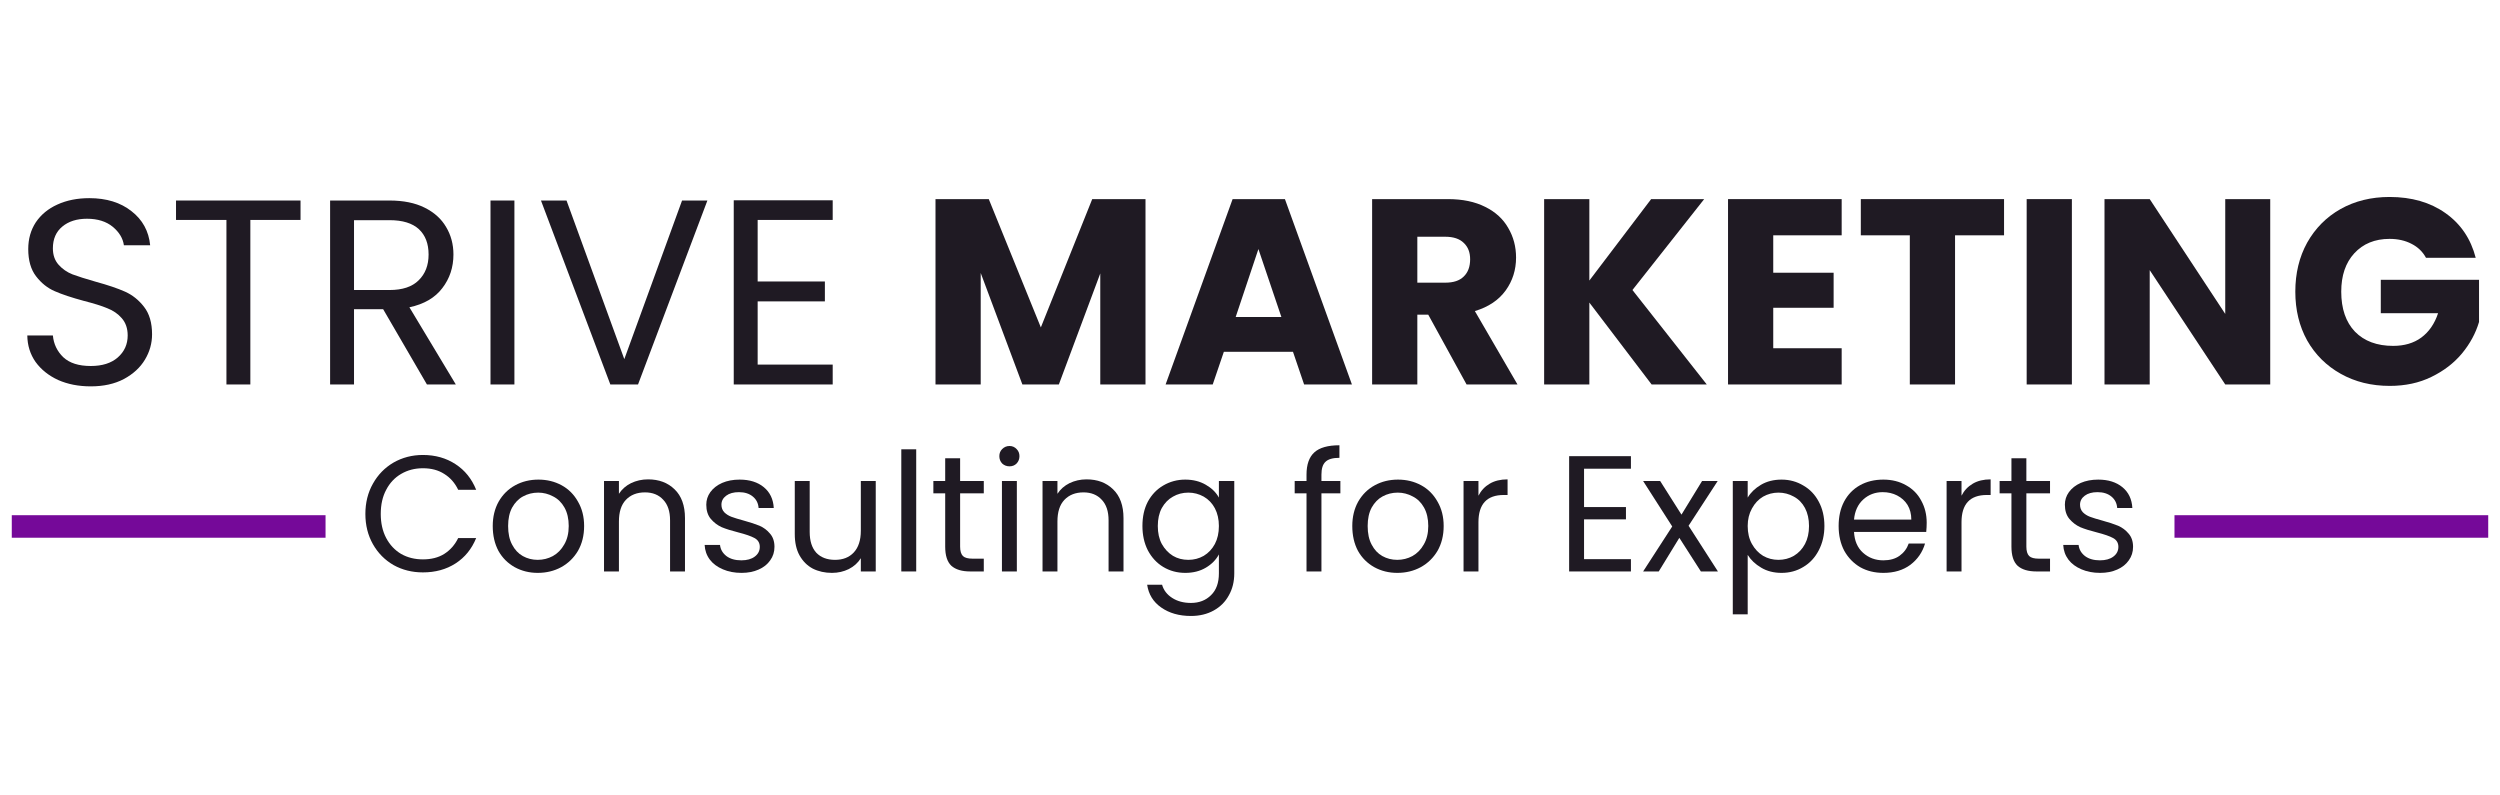 <?xml version="1.0" encoding="utf-8"?>
<svg xmlns="http://www.w3.org/2000/svg" height="70" preserveAspectRatio="xMidYMid meet" version="1.0" viewBox="0 0 165 52.5" width="220" zoomAndPan="magnify">
  <defs>
    <g/>
    <clipPath id="7502f76c36">
      <path clip-rule="nonzero" d="M 0.777 34 L 23 34 L 23 36 L 0.777 36 Z M 0.777 34"/>
    </clipPath>
    <clipPath id="e70e8c7b3e">
      <path clip-rule="nonzero" d="M 142 34 L 164.223 34 L 164.223 36 L 142 36 Z M 142 34"/>
    </clipPath>
  </defs>
  <g fill="#1f1a23" fill-opacity="1">
    <g transform="translate(0.802, 25.375)">
      <g>
        <path d="M 5.188 0.125 C 4.383 0.125 3.664 -0.016 3.031 -0.297 C 2.406 -0.586 1.91 -0.984 1.547 -1.484 C 1.191 -1.992 1.008 -2.578 1 -3.234 L 2.688 -3.234 C 2.738 -2.672 2.969 -2.191 3.375 -1.797 C 3.789 -1.41 4.395 -1.219 5.188 -1.219 C 5.945 -1.219 6.539 -1.406 6.969 -1.781 C 7.406 -2.164 7.625 -2.648 7.625 -3.234 C 7.625 -3.703 7.492 -4.082 7.234 -4.375 C 6.984 -4.664 6.664 -4.883 6.281 -5.031 C 5.906 -5.188 5.391 -5.348 4.734 -5.516 C 3.93 -5.734 3.289 -5.945 2.812 -6.156 C 2.332 -6.363 1.922 -6.691 1.578 -7.141 C 1.234 -7.586 1.062 -8.188 1.062 -8.938 C 1.062 -9.602 1.227 -10.191 1.562 -10.703 C 1.906 -11.211 2.379 -11.602 2.984 -11.875 C 3.598 -12.156 4.301 -12.297 5.094 -12.297 C 6.227 -12.297 7.156 -12.008 7.875 -11.438 C 8.602 -10.875 9.016 -10.125 9.109 -9.188 L 7.375 -9.188 C 7.312 -9.645 7.066 -10.051 6.641 -10.406 C 6.211 -10.758 5.645 -10.938 4.938 -10.938 C 4.27 -10.938 3.727 -10.766 3.312 -10.422 C 2.895 -10.078 2.688 -9.598 2.688 -8.984 C 2.688 -8.547 2.812 -8.188 3.062 -7.906 C 3.312 -7.625 3.617 -7.41 3.984 -7.266 C 4.348 -7.129 4.859 -6.969 5.516 -6.781 C 6.316 -6.562 6.961 -6.344 7.453 -6.125 C 7.941 -5.906 8.359 -5.57 8.703 -5.125 C 9.055 -4.676 9.234 -4.07 9.234 -3.312 C 9.234 -2.719 9.078 -2.16 8.766 -1.641 C 8.453 -1.117 7.988 -0.691 7.375 -0.359 C 6.758 -0.035 6.031 0.125 5.188 0.125 Z M 5.188 0.125"/>
      </g>
    </g>
  </g>
  <g fill="#1f1a23" fill-opacity="1">
    <g transform="translate(11.023, 25.375)">
      <g>
        <path d="M 8.812 -12.141 L 8.812 -10.859 L 5.5 -10.859 L 5.5 0 L 3.922 0 L 3.922 -10.859 L 0.594 -10.859 L 0.594 -12.141 Z M 8.812 -12.141"/>
      </g>
    </g>
  </g>
  <g fill="#1f1a23" fill-opacity="1">
    <g transform="translate(20.443, 25.375)">
      <g>
        <path d="M 7.734 0 L 4.844 -4.969 L 2.922 -4.969 L 2.922 0 L 1.344 0 L 1.344 -12.141 L 5.266 -12.141 C 6.18 -12.141 6.953 -11.984 7.578 -11.672 C 8.211 -11.359 8.688 -10.93 9 -10.391 C 9.32 -9.859 9.484 -9.254 9.484 -8.578 C 9.484 -7.734 9.238 -6.992 8.75 -6.359 C 8.27 -5.723 7.547 -5.301 6.578 -5.094 L 9.641 0 Z M 2.922 -6.234 L 5.266 -6.234 C 6.117 -6.234 6.758 -6.445 7.188 -6.875 C 7.625 -7.301 7.844 -7.867 7.844 -8.578 C 7.844 -9.297 7.629 -9.852 7.203 -10.25 C 6.773 -10.645 6.129 -10.844 5.266 -10.844 L 2.922 -10.844 Z M 2.922 -6.234"/>
      </g>
    </g>
  </g>
  <g fill="#1f1a23" fill-opacity="1">
    <g transform="translate(31.029, 25.375)">
      <g>
        <path d="M 2.922 -12.141 L 2.922 0 L 1.344 0 L 1.344 -12.141 Z M 2.922 -12.141"/>
      </g>
    </g>
  </g>
  <g fill="#1f1a23" fill-opacity="1">
    <g transform="translate(35.313, 25.375)">
      <g>
        <path d="M 11.375 -12.141 L 6.797 0 L 4.969 0 L 0.391 -12.141 L 2.078 -12.141 L 5.891 -1.672 L 9.703 -12.141 Z M 11.375 -12.141"/>
      </g>
    </g>
  </g>
  <g fill="#1f1a23" fill-opacity="1">
    <g transform="translate(47.083, 25.375)">
      <g>
        <path d="M 2.922 -10.859 L 2.922 -6.797 L 7.359 -6.797 L 7.359 -5.484 L 2.922 -5.484 L 2.922 -1.312 L 7.875 -1.312 L 7.875 0 L 1.344 0 L 1.344 -12.156 L 7.875 -12.156 L 7.875 -10.859 Z M 2.922 -10.859"/>
      </g>
    </g>
  </g>
  <g fill="#1f1a23" fill-opacity="1">
    <g transform="translate(56.016, 25.375)">
      <g/>
    </g>
  </g>
  <g fill="#1f1a23" fill-opacity="1">
    <g transform="translate(60.665, 25.375)">
      <g>
        <path d="M 14.938 -12.234 L 14.938 0 L 11.953 0 L 11.953 -7.328 L 9.219 0 L 6.812 0 L 4.062 -7.359 L 4.062 0 L 1.078 0 L 1.078 -12.234 L 4.594 -12.234 L 8.031 -3.766 L 11.422 -12.234 Z M 14.938 -12.234"/>
      </g>
    </g>
  </g>
  <g fill="#1f1a23" fill-opacity="1">
    <g transform="translate(76.649, 25.375)">
      <g>
        <path d="M 8.688 -2.156 L 4.125 -2.156 L 3.391 0 L 0.281 0 L 4.703 -12.234 L 8.156 -12.234 L 12.578 0 L 9.422 0 Z M 7.922 -4.453 L 6.406 -8.938 L 4.906 -4.453 Z M 7.922 -4.453"/>
      </g>
    </g>
  </g>
  <g fill="#1f1a23" fill-opacity="1">
    <g transform="translate(89.482, 25.375)">
      <g>
        <path d="M 7.312 0 L 4.781 -4.609 L 4.062 -4.609 L 4.062 0 L 1.078 0 L 1.078 -12.234 L 6.078 -12.234 C 7.047 -12.234 7.867 -12.062 8.547 -11.719 C 9.223 -11.383 9.727 -10.922 10.062 -10.328 C 10.406 -9.742 10.578 -9.094 10.578 -8.375 C 10.578 -7.562 10.348 -6.836 9.891 -6.203 C 9.43 -5.566 8.754 -5.113 7.859 -4.844 L 10.672 0 Z M 4.062 -6.719 L 5.906 -6.719 C 6.445 -6.719 6.852 -6.852 7.125 -7.125 C 7.406 -7.395 7.547 -7.773 7.547 -8.266 C 7.547 -8.723 7.406 -9.082 7.125 -9.344 C 6.852 -9.613 6.445 -9.75 5.906 -9.75 L 4.062 -9.75 Z M 4.062 -6.719"/>
      </g>
    </g>
  </g>
  <g fill="#1f1a23" fill-opacity="1">
    <g transform="translate(100.835, 25.375)">
      <g>
        <path d="M 8.172 0 L 4.062 -5.406 L 4.062 0 L 1.078 0 L 1.078 -12.234 L 4.062 -12.234 L 4.062 -6.859 L 8.141 -12.234 L 11.641 -12.234 L 6.906 -6.234 L 11.812 0 Z M 8.172 0"/>
      </g>
    </g>
  </g>
  <g fill="#1f1a23" fill-opacity="1">
    <g transform="translate(112.972, 25.375)">
      <g>
        <path d="M 4.062 -9.844 L 4.062 -7.375 L 8.047 -7.375 L 8.047 -5.062 L 4.062 -5.062 L 4.062 -2.391 L 8.578 -2.391 L 8.578 0 L 1.078 0 L 1.078 -12.234 L 8.578 -12.234 L 8.578 -9.844 Z M 4.062 -9.844"/>
      </g>
    </g>
  </g>
  <g fill="#1f1a23" fill-opacity="1">
    <g transform="translate(122.392, 25.375)">
      <g>
        <path d="M 9.875 -12.234 L 9.875 -9.844 L 6.641 -9.844 L 6.641 0 L 3.656 0 L 3.656 -9.844 L 0.422 -9.844 L 0.422 -12.234 Z M 9.875 -12.234"/>
      </g>
    </g>
  </g>
  <g fill="#1f1a23" fill-opacity="1">
    <g transform="translate(132.682, 25.375)">
      <g>
        <path d="M 4.062 -12.234 L 4.062 0 L 1.078 0 L 1.078 -12.234 Z M 4.062 -12.234"/>
      </g>
    </g>
  </g>
  <g fill="#1f1a23" fill-opacity="1">
    <g transform="translate(137.819, 25.375)">
      <g>
        <path d="M 12.016 0 L 9.047 0 L 4.062 -7.547 L 4.062 0 L 1.078 0 L 1.078 -12.234 L 4.062 -12.234 L 9.047 -4.656 L 9.047 -12.234 L 12.016 -12.234 Z M 12.016 0"/>
      </g>
    </g>
  </g>
  <g fill="#1f1a23" fill-opacity="1">
    <g transform="translate(150.913, 25.375)">
      <g>
        <path d="M 9.203 -8.359 C 8.984 -8.766 8.664 -9.07 8.25 -9.281 C 7.832 -9.5 7.348 -9.609 6.797 -9.609 C 5.828 -9.609 5.051 -9.289 4.469 -8.656 C 3.895 -8.031 3.609 -7.188 3.609 -6.125 C 3.609 -5 3.91 -4.117 4.516 -3.484 C 5.129 -2.859 5.969 -2.547 7.031 -2.547 C 7.77 -2.547 8.391 -2.727 8.891 -3.094 C 9.398 -3.469 9.77 -4.004 10 -4.703 L 6.219 -4.703 L 6.219 -6.906 L 12.703 -6.906 L 12.703 -4.125 C 12.484 -3.383 12.109 -2.691 11.578 -2.047 C 11.047 -1.41 10.375 -0.895 9.562 -0.5 C 8.75 -0.102 7.832 0.094 6.812 0.094 C 5.602 0.094 4.523 -0.172 3.578 -0.703 C 2.629 -1.234 1.891 -1.969 1.359 -2.906 C 0.836 -3.852 0.578 -4.926 0.578 -6.125 C 0.578 -7.332 0.836 -8.41 1.359 -9.359 C 1.891 -10.305 2.625 -11.047 3.562 -11.578 C 4.508 -12.109 5.586 -12.375 6.797 -12.375 C 8.254 -12.375 9.484 -12.02 10.484 -11.312 C 11.492 -10.602 12.16 -9.617 12.484 -8.359 Z M 9.203 -8.359"/>
      </g>
    </g>
  </g>
  <g fill="#1f1a23" fill-opacity="1">
    <g transform="translate(23.646, 37.716)">
      <g>
        <path d="M 0.469 -3.797 C 0.469 -4.535 0.633 -5.203 0.969 -5.797 C 1.301 -6.391 1.754 -6.852 2.328 -7.188 C 2.91 -7.52 3.555 -7.688 4.266 -7.688 C 5.086 -7.688 5.805 -7.484 6.422 -7.078 C 7.035 -6.68 7.488 -6.117 7.781 -5.391 L 6.594 -5.391 C 6.375 -5.848 6.066 -6.195 5.672 -6.438 C 5.285 -6.688 4.816 -6.812 4.266 -6.812 C 3.734 -6.812 3.254 -6.688 2.828 -6.438 C 2.41 -6.195 2.082 -5.848 1.844 -5.391 C 1.602 -4.941 1.484 -4.41 1.484 -3.797 C 1.484 -3.191 1.602 -2.66 1.844 -2.203 C 2.082 -1.754 2.41 -1.406 2.828 -1.156 C 3.254 -0.914 3.734 -0.797 4.266 -0.797 C 4.816 -0.797 5.285 -0.914 5.672 -1.156 C 6.066 -1.406 6.375 -1.754 6.594 -2.203 L 7.781 -2.203 C 7.488 -1.484 7.035 -0.926 6.422 -0.531 C 5.805 -0.133 5.086 0.062 4.266 0.062 C 3.555 0.062 2.91 -0.098 2.328 -0.422 C 1.754 -0.754 1.301 -1.211 0.969 -1.797 C 0.633 -2.391 0.469 -3.055 0.469 -3.797 Z M 0.469 -3.797"/>
      </g>
    </g>
  </g>
  <g fill="#1f1a23" fill-opacity="1">
    <g transform="translate(32.052, 37.716)">
      <g>
        <path d="M 3.438 0.094 C 2.883 0.094 2.379 -0.031 1.922 -0.281 C 1.461 -0.539 1.102 -0.898 0.844 -1.359 C 0.594 -1.828 0.469 -2.375 0.469 -3 C 0.469 -3.602 0.598 -4.141 0.859 -4.609 C 1.129 -5.078 1.492 -5.438 1.953 -5.688 C 2.41 -5.938 2.922 -6.062 3.484 -6.062 C 4.047 -6.062 4.555 -5.938 5.016 -5.688 C 5.473 -5.438 5.832 -5.078 6.094 -4.609 C 6.363 -4.148 6.5 -3.613 6.5 -3 C 6.5 -2.375 6.363 -1.828 6.094 -1.359 C 5.82 -0.898 5.453 -0.539 4.984 -0.281 C 4.523 -0.031 4.008 0.094 3.438 0.094 Z M 3.438 -0.766 C 3.789 -0.766 4.125 -0.848 4.438 -1.016 C 4.75 -1.191 5 -1.445 5.188 -1.781 C 5.383 -2.113 5.484 -2.52 5.484 -3 C 5.484 -3.477 5.391 -3.883 5.203 -4.219 C 5.016 -4.551 4.766 -4.797 4.453 -4.953 C 4.148 -5.117 3.82 -5.203 3.469 -5.203 C 3.102 -5.203 2.77 -5.117 2.469 -4.953 C 2.176 -4.797 1.938 -4.551 1.75 -4.219 C 1.57 -3.883 1.484 -3.477 1.484 -3 C 1.484 -2.508 1.57 -2.098 1.75 -1.766 C 1.926 -1.43 2.16 -1.18 2.453 -1.016 C 2.754 -0.848 3.082 -0.766 3.438 -0.766 Z M 3.438 -0.766"/>
      </g>
    </g>
  </g>
  <g fill="#1f1a23" fill-opacity="1">
    <g transform="translate(39.021, 37.716)">
      <g>
        <path d="M 3.75 -6.078 C 4.469 -6.078 5.051 -5.859 5.5 -5.422 C 5.957 -4.984 6.188 -4.348 6.188 -3.516 L 6.188 0 L 5.203 0 L 5.203 -3.375 C 5.203 -3.969 5.051 -4.422 4.75 -4.734 C 4.457 -5.055 4.055 -5.219 3.547 -5.219 C 3.016 -5.219 2.594 -5.051 2.281 -4.719 C 1.977 -4.395 1.828 -3.922 1.828 -3.297 L 1.828 0 L 0.844 0 L 0.844 -5.969 L 1.828 -5.969 L 1.828 -5.125 C 2.023 -5.426 2.289 -5.66 2.625 -5.828 C 2.969 -5.992 3.344 -6.078 3.75 -6.078 Z M 3.75 -6.078"/>
      </g>
    </g>
  </g>
  <g fill="#1f1a23" fill-opacity="1">
    <g transform="translate(45.99, 37.716)">
      <g>
        <path d="M 2.953 0.094 C 2.492 0.094 2.082 0.016 1.719 -0.141 C 1.352 -0.297 1.066 -0.508 0.859 -0.781 C 0.648 -1.062 0.535 -1.383 0.516 -1.75 L 1.531 -1.75 C 1.562 -1.457 1.703 -1.211 1.953 -1.016 C 2.203 -0.828 2.531 -0.734 2.938 -0.734 C 3.312 -0.734 3.609 -0.816 3.828 -0.984 C 4.047 -1.148 4.156 -1.363 4.156 -1.625 C 4.156 -1.883 4.039 -2.078 3.812 -2.203 C 3.582 -2.328 3.223 -2.453 2.734 -2.578 C 2.285 -2.691 1.922 -2.805 1.641 -2.922 C 1.367 -3.047 1.129 -3.227 0.922 -3.469 C 0.723 -3.707 0.625 -4.02 0.625 -4.406 C 0.625 -4.707 0.711 -4.984 0.891 -5.234 C 1.078 -5.492 1.336 -5.695 1.672 -5.844 C 2.004 -5.988 2.391 -6.062 2.828 -6.062 C 3.484 -6.062 4.016 -5.895 4.422 -5.562 C 4.828 -5.227 5.047 -4.77 5.078 -4.188 L 4.078 -4.188 C 4.055 -4.5 3.93 -4.75 3.703 -4.938 C 3.473 -5.133 3.164 -5.234 2.781 -5.234 C 2.426 -5.234 2.145 -5.156 1.938 -5 C 1.727 -4.844 1.625 -4.645 1.625 -4.406 C 1.625 -4.207 1.688 -4.039 1.812 -3.906 C 1.938 -3.781 2.094 -3.68 2.281 -3.609 C 2.477 -3.535 2.75 -3.453 3.094 -3.359 C 3.52 -3.242 3.867 -3.129 4.141 -3.016 C 4.41 -2.898 4.641 -2.727 4.828 -2.5 C 5.023 -2.281 5.125 -1.988 5.125 -1.625 C 5.125 -1.289 5.031 -0.992 4.844 -0.734 C 4.664 -0.473 4.41 -0.27 4.078 -0.125 C 3.754 0.02 3.379 0.094 2.953 0.094 Z M 2.953 0.094"/>
      </g>
    </g>
  </g>
  <g fill="#1f1a23" fill-opacity="1">
    <g transform="translate(51.674, 37.716)">
      <g>
        <path d="M 6.125 -5.969 L 6.125 0 L 5.141 0 L 5.141 -0.875 C 4.953 -0.57 4.688 -0.332 4.344 -0.156 C 4.008 0.008 3.641 0.094 3.234 0.094 C 2.766 0.094 2.344 0 1.969 -0.188 C 1.602 -0.383 1.312 -0.676 1.094 -1.062 C 0.883 -1.445 0.781 -1.914 0.781 -2.469 L 0.781 -5.969 L 1.766 -5.969 L 1.766 -2.609 C 1.766 -2.016 1.91 -1.555 2.203 -1.234 C 2.504 -0.922 2.914 -0.766 3.438 -0.766 C 3.957 -0.766 4.367 -0.926 4.672 -1.25 C 4.984 -1.582 5.141 -2.062 5.141 -2.688 L 5.141 -5.969 Z M 6.125 -5.969"/>
      </g>
    </g>
  </g>
  <g fill="#1f1a23" fill-opacity="1">
    <g transform="translate(58.642, 37.716)">
      <g>
        <path d="M 1.828 -8.062 L 1.828 0 L 0.844 0 L 0.844 -8.062 Z M 1.828 -8.062"/>
      </g>
    </g>
  </g>
  <g fill="#1f1a23" fill-opacity="1">
    <g transform="translate(61.321, 37.716)">
      <g>
        <path d="M 2.047 -5.156 L 2.047 -1.641 C 2.047 -1.348 2.109 -1.141 2.234 -1.016 C 2.359 -0.898 2.57 -0.844 2.875 -0.844 L 3.609 -0.844 L 3.609 0 L 2.719 0 C 2.164 0 1.75 -0.125 1.469 -0.375 C 1.195 -0.633 1.062 -1.055 1.062 -1.641 L 1.062 -5.156 L 0.281 -5.156 L 0.281 -5.969 L 1.062 -5.969 L 1.062 -7.469 L 2.047 -7.469 L 2.047 -5.969 L 3.609 -5.969 L 3.609 -5.156 Z M 2.047 -5.156"/>
      </g>
    </g>
  </g>
  <g fill="#1f1a23" fill-opacity="1">
    <g transform="translate(65.284, 37.716)">
      <g>
        <path d="M 1.344 -6.938 C 1.156 -6.938 0.992 -7 0.859 -7.125 C 0.734 -7.258 0.672 -7.422 0.672 -7.609 C 0.672 -7.797 0.734 -7.953 0.859 -8.078 C 0.992 -8.211 1.156 -8.281 1.344 -8.281 C 1.531 -8.281 1.688 -8.211 1.812 -8.078 C 1.938 -7.953 2 -7.797 2 -7.609 C 2 -7.422 1.938 -7.258 1.812 -7.125 C 1.688 -7 1.531 -6.938 1.344 -6.938 Z M 1.828 -5.969 L 1.828 0 L 0.844 0 L 0.844 -5.969 Z M 1.828 -5.969"/>
      </g>
    </g>
  </g>
  <g fill="#1f1a23" fill-opacity="1">
    <g transform="translate(67.963, 37.716)">
      <g>
        <path d="M 3.75 -6.078 C 4.469 -6.078 5.051 -5.859 5.5 -5.422 C 5.957 -4.984 6.188 -4.348 6.188 -3.516 L 6.188 0 L 5.203 0 L 5.203 -3.375 C 5.203 -3.969 5.051 -4.422 4.75 -4.734 C 4.457 -5.055 4.055 -5.219 3.547 -5.219 C 3.016 -5.219 2.594 -5.051 2.281 -4.719 C 1.977 -4.395 1.828 -3.922 1.828 -3.297 L 1.828 0 L 0.844 0 L 0.844 -5.969 L 1.828 -5.969 L 1.828 -5.125 C 2.023 -5.426 2.289 -5.66 2.625 -5.828 C 2.969 -5.992 3.344 -6.078 3.75 -6.078 Z M 3.75 -6.078"/>
      </g>
    </g>
  </g>
  <g fill="#1f1a23" fill-opacity="1">
    <g transform="translate(74.931, 37.716)">
      <g>
        <path d="M 3.297 -6.062 C 3.816 -6.062 4.27 -5.945 4.656 -5.719 C 5.039 -5.5 5.328 -5.219 5.516 -4.875 L 5.516 -5.969 L 6.531 -5.969 L 6.531 0.125 C 6.531 0.676 6.41 1.16 6.172 1.578 C 5.941 2.004 5.609 2.336 5.172 2.578 C 4.742 2.816 4.242 2.938 3.672 2.938 C 2.891 2.938 2.234 2.75 1.703 2.375 C 1.18 2.008 0.875 1.508 0.781 0.875 L 1.766 0.875 C 1.867 1.238 2.094 1.531 2.438 1.75 C 2.781 1.969 3.191 2.078 3.672 2.078 C 4.211 2.078 4.656 1.906 5 1.562 C 5.344 1.227 5.516 0.75 5.516 0.125 L 5.516 -1.125 C 5.328 -0.77 5.039 -0.477 4.656 -0.25 C 4.27 -0.02 3.816 0.094 3.297 0.094 C 2.766 0.094 2.281 -0.035 1.844 -0.297 C 1.414 -0.555 1.078 -0.922 0.828 -1.391 C 0.586 -1.867 0.469 -2.406 0.469 -3 C 0.469 -3.613 0.586 -4.148 0.828 -4.609 C 1.078 -5.066 1.414 -5.422 1.844 -5.672 C 2.281 -5.93 2.766 -6.062 3.297 -6.062 Z M 5.516 -3 C 5.516 -3.445 5.426 -3.836 5.25 -4.172 C 5.07 -4.504 4.828 -4.758 4.516 -4.938 C 4.203 -5.113 3.863 -5.203 3.5 -5.203 C 3.125 -5.203 2.785 -5.113 2.484 -4.938 C 2.18 -4.77 1.938 -4.52 1.75 -4.188 C 1.57 -3.852 1.484 -3.457 1.484 -3 C 1.484 -2.539 1.57 -2.145 1.75 -1.812 C 1.938 -1.477 2.18 -1.219 2.484 -1.031 C 2.785 -0.852 3.125 -0.766 3.5 -0.766 C 3.863 -0.766 4.203 -0.852 4.516 -1.031 C 4.828 -1.219 5.07 -1.477 5.25 -1.812 C 5.426 -2.145 5.516 -2.539 5.516 -3 Z M 5.516 -3"/>
      </g>
    </g>
  </g>
  <g fill="#1f1a23" fill-opacity="1">
    <g transform="translate(82.292, 37.716)">
      <g/>
    </g>
  </g>
  <g fill="#1f1a23" fill-opacity="1">
    <g transform="translate(85.199, 37.716)">
      <g>
        <path d="M 3.266 -5.156 L 2.016 -5.156 L 2.016 0 L 1.031 0 L 1.031 -5.156 L 0.25 -5.156 L 0.25 -5.969 L 1.031 -5.969 L 1.031 -6.391 C 1.031 -7.055 1.203 -7.547 1.547 -7.859 C 1.891 -8.172 2.441 -8.328 3.203 -8.328 L 3.203 -7.5 C 2.766 -7.5 2.457 -7.41 2.281 -7.234 C 2.102 -7.066 2.016 -6.785 2.016 -6.391 L 2.016 -5.969 L 3.266 -5.969 Z M 3.266 -5.156"/>
      </g>
    </g>
  </g>
  <g fill="#1f1a23" fill-opacity="1">
    <g transform="translate(88.782, 37.716)">
      <g>
        <path d="M 3.438 0.094 C 2.883 0.094 2.379 -0.031 1.922 -0.281 C 1.461 -0.539 1.102 -0.898 0.844 -1.359 C 0.594 -1.828 0.469 -2.375 0.469 -3 C 0.469 -3.602 0.598 -4.141 0.859 -4.609 C 1.129 -5.078 1.492 -5.438 1.953 -5.688 C 2.41 -5.938 2.922 -6.062 3.484 -6.062 C 4.047 -6.062 4.555 -5.938 5.016 -5.688 C 5.473 -5.438 5.832 -5.078 6.094 -4.609 C 6.363 -4.148 6.5 -3.613 6.5 -3 C 6.5 -2.375 6.363 -1.828 6.094 -1.359 C 5.82 -0.898 5.453 -0.539 4.984 -0.281 C 4.523 -0.031 4.008 0.094 3.438 0.094 Z M 3.438 -0.766 C 3.789 -0.766 4.125 -0.848 4.438 -1.016 C 4.75 -1.191 5 -1.445 5.188 -1.781 C 5.383 -2.113 5.484 -2.52 5.484 -3 C 5.484 -3.477 5.391 -3.883 5.203 -4.219 C 5.016 -4.551 4.766 -4.797 4.453 -4.953 C 4.148 -5.117 3.82 -5.203 3.469 -5.203 C 3.102 -5.203 2.77 -5.117 2.469 -4.953 C 2.176 -4.797 1.938 -4.551 1.75 -4.219 C 1.57 -3.883 1.484 -3.477 1.484 -3 C 1.484 -2.508 1.57 -2.098 1.75 -1.766 C 1.926 -1.43 2.16 -1.18 2.453 -1.016 C 2.754 -0.848 3.082 -0.766 3.438 -0.766 Z M 3.438 -0.766"/>
      </g>
    </g>
  </g>
  <g fill="#1f1a23" fill-opacity="1">
    <g transform="translate(95.75, 37.716)">
      <g>
        <path d="M 1.828 -5 C 2.004 -5.344 2.254 -5.609 2.578 -5.797 C 2.898 -5.984 3.289 -6.078 3.75 -6.078 L 3.75 -5.047 L 3.5 -5.047 C 2.383 -5.047 1.828 -4.445 1.828 -3.25 L 1.828 0 L 0.844 0 L 0.844 -5.969 L 1.828 -5.969 Z M 1.828 -5"/>
      </g>
    </g>
  </g>
  <g fill="#1f1a23" fill-opacity="1">
    <g transform="translate(99.812, 37.716)">
      <g/>
    </g>
  </g>
  <g fill="#1f1a23" fill-opacity="1">
    <g transform="translate(102.719, 37.716)">
      <g>
        <path d="M 1.828 -6.781 L 1.828 -4.25 L 4.594 -4.25 L 4.594 -3.438 L 1.828 -3.438 L 1.828 -0.812 L 4.922 -0.812 L 4.922 0 L 0.844 0 L 0.844 -7.609 L 4.922 -7.609 L 4.922 -6.781 Z M 1.828 -6.781"/>
      </g>
    </g>
  </g>
  <g fill="#1f1a23" fill-opacity="1">
    <g transform="translate(108.305, 37.716)">
      <g>
        <path d="M 3.953 0 L 2.531 -2.219 L 1.172 0 L 0.141 0 L 2.062 -2.969 L 0.141 -5.969 L 1.266 -5.969 L 2.672 -3.75 L 4.031 -5.969 L 5.062 -5.969 L 3.141 -3.016 L 5.078 0 Z M 3.953 0"/>
      </g>
    </g>
  </g>
  <g fill="#1f1a23" fill-opacity="1">
    <g transform="translate(113.52, 37.716)">
      <g>
        <path d="M 1.828 -4.875 C 2.023 -5.207 2.316 -5.488 2.703 -5.719 C 3.086 -5.945 3.539 -6.062 4.062 -6.062 C 4.594 -6.062 5.07 -5.93 5.5 -5.672 C 5.938 -5.422 6.273 -5.066 6.516 -4.609 C 6.766 -4.148 6.891 -3.613 6.891 -3 C 6.891 -2.406 6.766 -1.867 6.516 -1.391 C 6.273 -0.922 5.938 -0.555 5.5 -0.297 C 5.07 -0.035 4.594 0.094 4.062 0.094 C 3.551 0.094 3.102 -0.02 2.719 -0.25 C 2.332 -0.477 2.035 -0.758 1.828 -1.094 L 1.828 2.828 L 0.844 2.828 L 0.844 -5.969 L 1.828 -5.969 Z M 5.875 -3 C 5.875 -3.457 5.785 -3.852 5.609 -4.188 C 5.43 -4.52 5.188 -4.77 4.875 -4.938 C 4.562 -5.113 4.223 -5.203 3.859 -5.203 C 3.492 -5.203 3.156 -5.113 2.844 -4.938 C 2.539 -4.758 2.297 -4.5 2.109 -4.156 C 1.922 -3.82 1.828 -3.438 1.828 -3 C 1.828 -2.539 1.922 -2.145 2.109 -1.812 C 2.297 -1.477 2.539 -1.219 2.844 -1.031 C 3.156 -0.852 3.492 -0.766 3.859 -0.766 C 4.223 -0.766 4.562 -0.852 4.875 -1.031 C 5.188 -1.219 5.43 -1.477 5.609 -1.812 C 5.785 -2.145 5.875 -2.539 5.875 -3 Z M 5.875 -3"/>
      </g>
    </g>
  </g>
  <g fill="#1f1a23" fill-opacity="1">
    <g transform="translate(120.881, 37.716)">
      <g>
        <path d="M 6.281 -3.219 C 6.281 -3.02 6.27 -2.816 6.25 -2.609 L 1.484 -2.609 C 1.516 -2.023 1.711 -1.566 2.078 -1.234 C 2.453 -0.898 2.898 -0.734 3.422 -0.734 C 3.848 -0.734 4.203 -0.832 4.484 -1.031 C 4.773 -1.238 4.977 -1.508 5.094 -1.844 L 6.172 -1.844 C 6.004 -1.27 5.68 -0.801 5.203 -0.438 C 4.723 -0.082 4.129 0.094 3.422 0.094 C 2.848 0.094 2.336 -0.031 1.891 -0.281 C 1.453 -0.539 1.102 -0.898 0.844 -1.359 C 0.594 -1.828 0.469 -2.375 0.469 -3 C 0.469 -3.613 0.586 -4.148 0.828 -4.609 C 1.078 -5.078 1.426 -5.438 1.875 -5.688 C 2.32 -5.938 2.836 -6.062 3.422 -6.062 C 3.984 -6.062 4.484 -5.938 4.922 -5.688 C 5.359 -5.445 5.691 -5.109 5.922 -4.672 C 6.16 -4.242 6.281 -3.758 6.281 -3.219 Z M 5.266 -3.422 C 5.266 -3.797 5.18 -4.117 5.016 -4.391 C 4.848 -4.66 4.617 -4.867 4.328 -5.016 C 4.047 -5.16 3.727 -5.234 3.375 -5.234 C 2.875 -5.234 2.445 -5.07 2.094 -4.75 C 1.738 -4.426 1.535 -3.984 1.484 -3.422 Z M 5.266 -3.422"/>
      </g>
    </g>
  </g>
  <g fill="#1f1a23" fill-opacity="1">
    <g transform="translate(127.632, 37.716)">
      <g>
        <path d="M 1.828 -5 C 2.004 -5.344 2.254 -5.609 2.578 -5.797 C 2.898 -5.984 3.289 -6.078 3.75 -6.078 L 3.75 -5.047 L 3.5 -5.047 C 2.383 -5.047 1.828 -4.445 1.828 -3.25 L 1.828 0 L 0.844 0 L 0.844 -5.969 L 1.828 -5.969 Z M 1.828 -5"/>
      </g>
    </g>
  </g>
  <g fill="#1f1a23" fill-opacity="1">
    <g transform="translate(131.693, 37.716)">
      <g>
        <path d="M 2.047 -5.156 L 2.047 -1.641 C 2.047 -1.348 2.109 -1.141 2.234 -1.016 C 2.359 -0.898 2.57 -0.844 2.875 -0.844 L 3.609 -0.844 L 3.609 0 L 2.719 0 C 2.164 0 1.75 -0.125 1.469 -0.375 C 1.195 -0.633 1.062 -1.055 1.062 -1.641 L 1.062 -5.156 L 0.281 -5.156 L 0.281 -5.969 L 1.062 -5.969 L 1.062 -7.469 L 2.047 -7.469 L 2.047 -5.969 L 3.609 -5.969 L 3.609 -5.156 Z M 2.047 -5.156"/>
      </g>
    </g>
  </g>
  <g fill="#1f1a23" fill-opacity="1">
    <g transform="translate(135.657, 37.716)">
      <g>
        <path d="M 2.953 0.094 C 2.492 0.094 2.082 0.016 1.719 -0.141 C 1.352 -0.297 1.066 -0.508 0.859 -0.781 C 0.648 -1.062 0.535 -1.383 0.516 -1.75 L 1.531 -1.75 C 1.562 -1.457 1.703 -1.211 1.953 -1.016 C 2.203 -0.828 2.531 -0.734 2.938 -0.734 C 3.312 -0.734 3.609 -0.816 3.828 -0.984 C 4.047 -1.148 4.156 -1.363 4.156 -1.625 C 4.156 -1.883 4.039 -2.078 3.812 -2.203 C 3.582 -2.328 3.223 -2.453 2.734 -2.578 C 2.285 -2.691 1.922 -2.805 1.641 -2.922 C 1.367 -3.047 1.129 -3.227 0.922 -3.469 C 0.723 -3.707 0.625 -4.02 0.625 -4.406 C 0.625 -4.707 0.711 -4.984 0.891 -5.234 C 1.078 -5.492 1.336 -5.695 1.672 -5.844 C 2.004 -5.988 2.391 -6.062 2.828 -6.062 C 3.484 -6.062 4.016 -5.895 4.422 -5.562 C 4.828 -5.227 5.047 -4.77 5.078 -4.188 L 4.078 -4.188 C 4.055 -4.5 3.93 -4.75 3.703 -4.938 C 3.473 -5.133 3.164 -5.234 2.781 -5.234 C 2.426 -5.234 2.145 -5.156 1.938 -5 C 1.727 -4.844 1.625 -4.645 1.625 -4.406 C 1.625 -4.207 1.688 -4.039 1.812 -3.906 C 1.938 -3.781 2.094 -3.68 2.281 -3.609 C 2.477 -3.535 2.75 -3.453 3.094 -3.359 C 3.52 -3.242 3.867 -3.129 4.141 -3.016 C 4.41 -2.898 4.641 -2.727 4.828 -2.5 C 5.023 -2.281 5.125 -1.988 5.125 -1.625 C 5.125 -1.289 5.031 -0.992 4.844 -0.734 C 4.664 -0.473 4.41 -0.27 4.078 -0.125 C 3.754 0.02 3.379 0.094 2.953 0.094 Z M 2.953 0.094"/>
      </g>
    </g>
  </g>
  <g clip-path="url(#7502f76c36)">
    <path d="M -0.001 1.003 L 27.871 1.003" fill="none" stroke="#750999" stroke-linecap="butt" stroke-linejoin="miter" stroke-miterlimit="4" stroke-opacity="1" stroke-width="2" transform="matrix(0.743, 0, 0, 0.743, 0.778, 34.001)"/>
  </g>
  <g clip-path="url(#e70e8c7b3e)">
    <path d="M 0.001 1.003 L 27.873 1.003" fill="none" stroke="#750999" stroke-linecap="butt" stroke-linejoin="miter" stroke-miterlimit="4" stroke-opacity="1" stroke-width="2" transform="matrix(0.743, 0, 0, 0.743, 143.515, 34.001)"/>
  </g>
</svg>